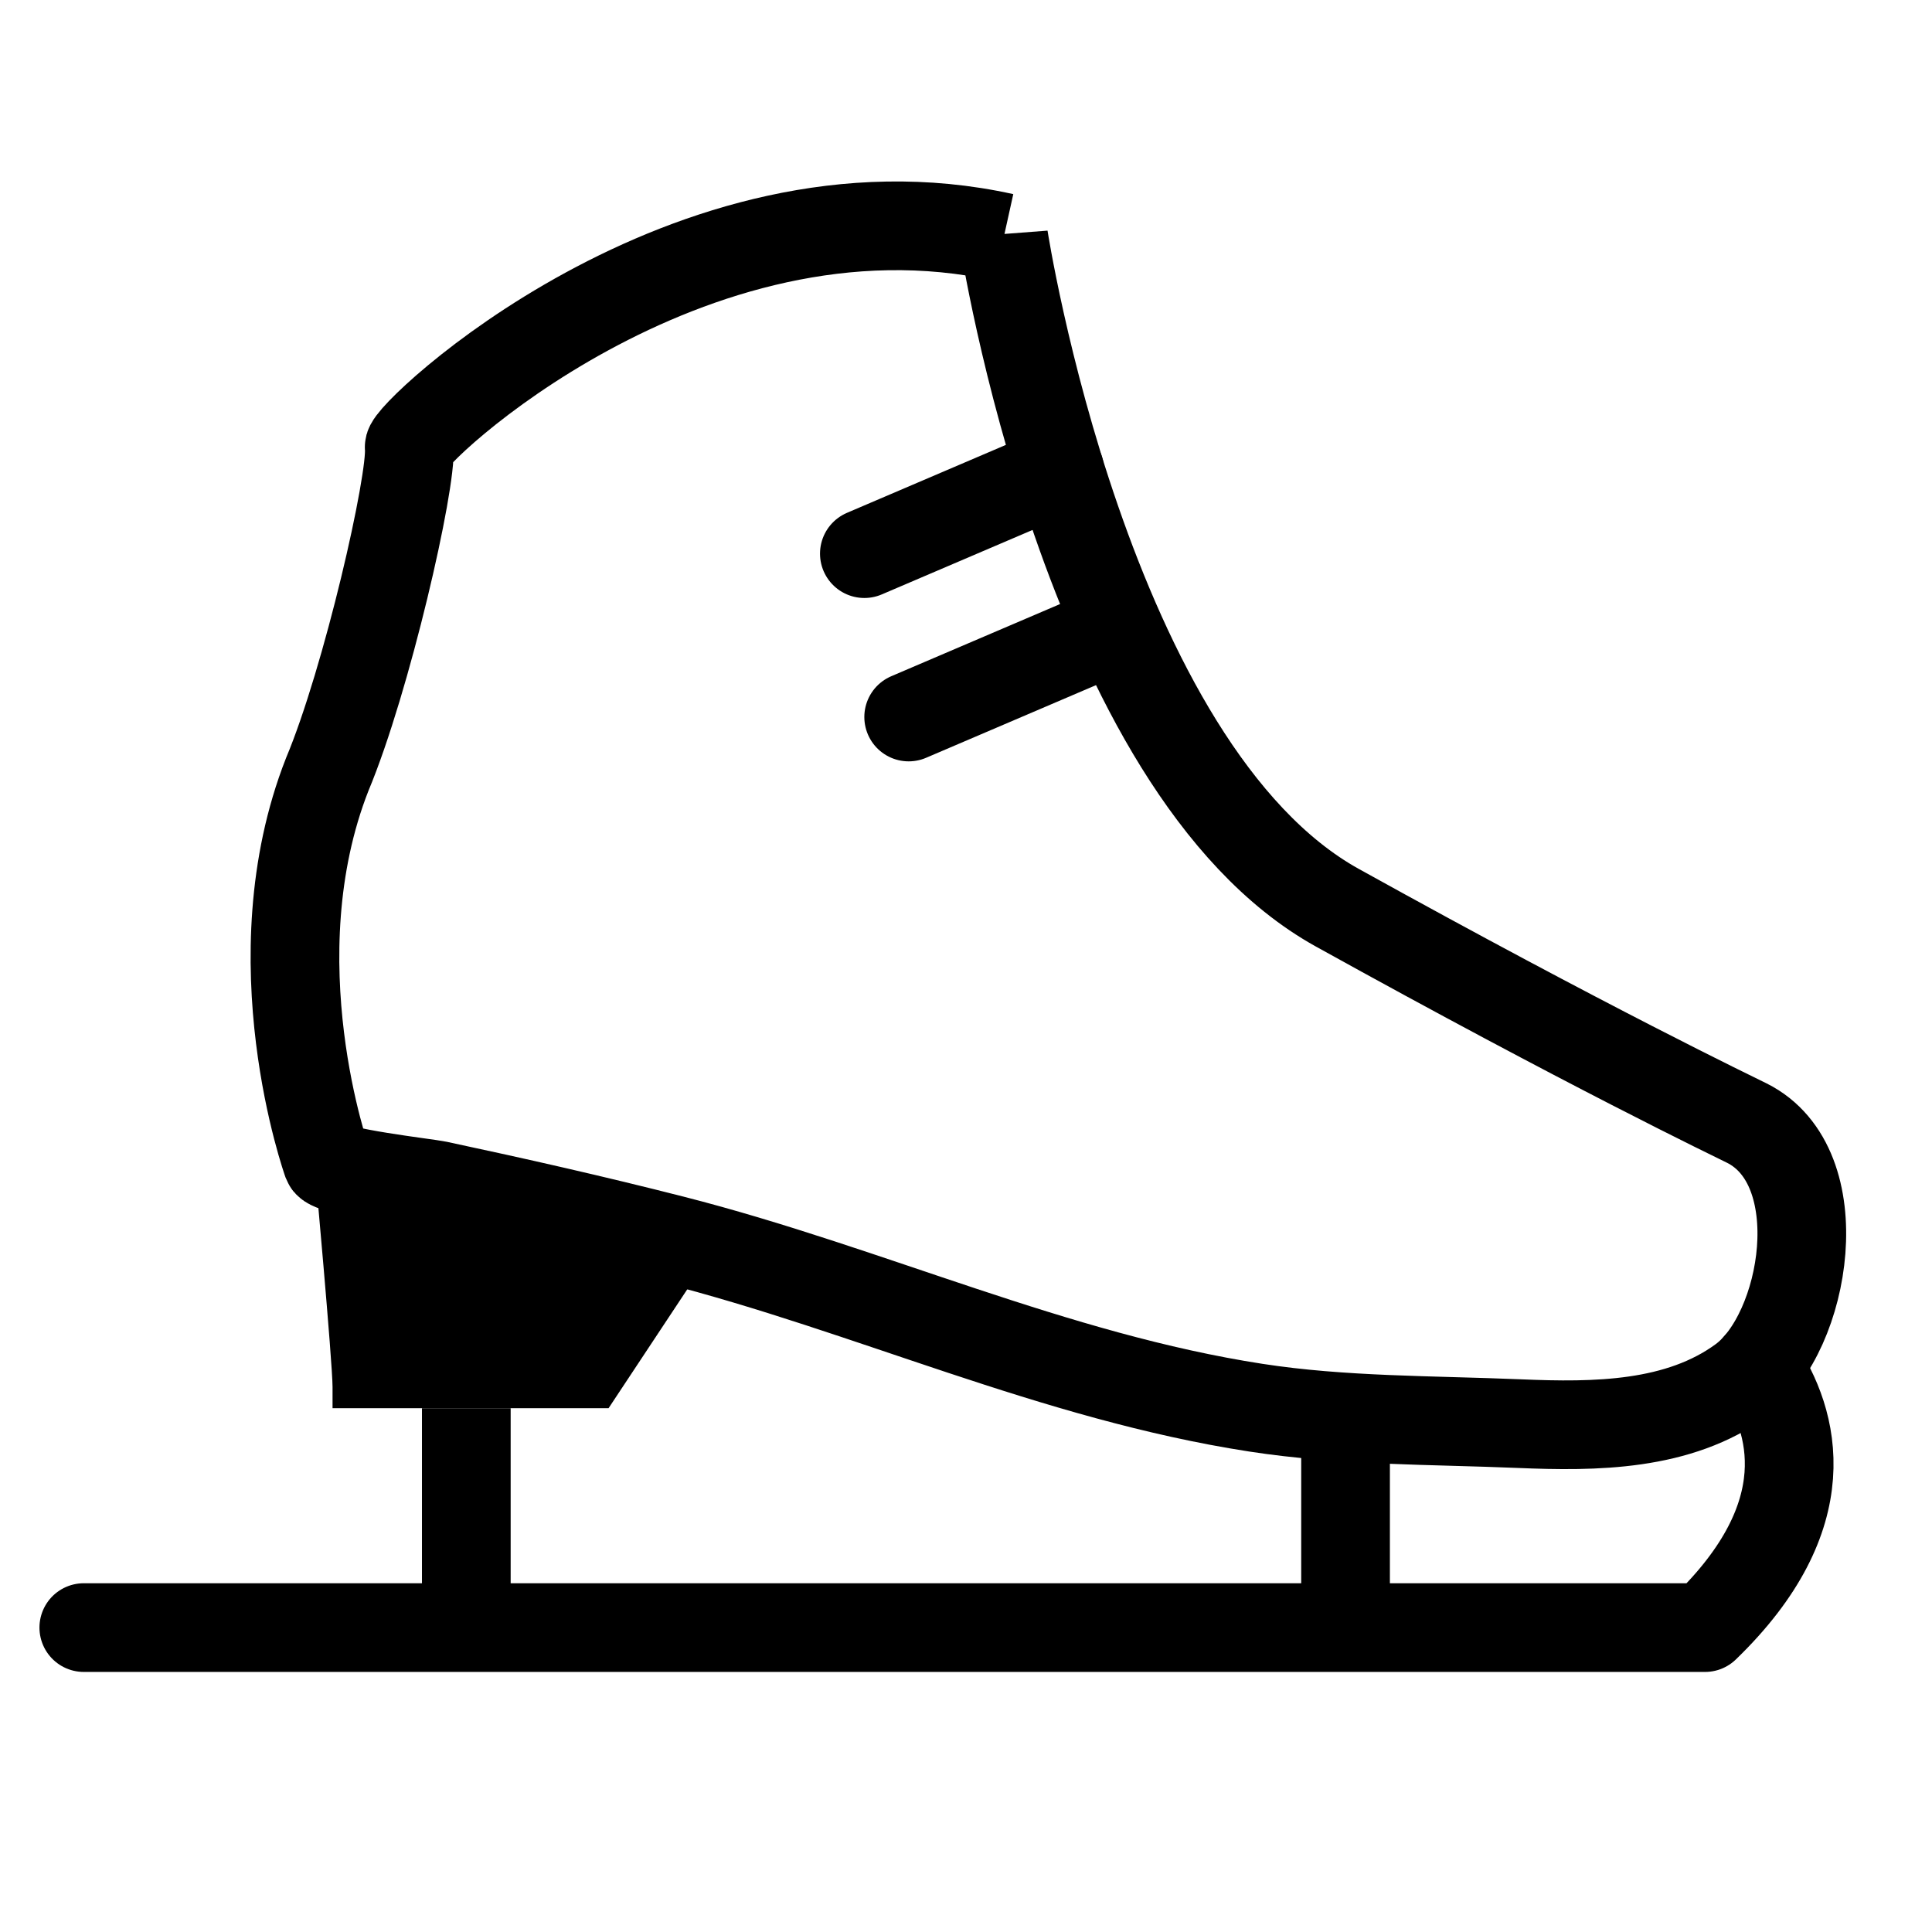 <?xml version="1.0" encoding="UTF-8"?>
<svg id="Layer_1" data-name="Layer 1" xmlns="http://www.w3.org/2000/svg" viewBox="0 0 64 64">
  <defs>
    <style>
      .cls-1 {
        stroke-linecap: round;
        stroke-linejoin: round;
      }

      .cls-1, .cls-2 {
        fill: none;
        stroke: #000;
        stroke-width: 2.938px;
      }

      .cls-2 {
        stroke-miterlimit: 10;
      }
    </style>
  </defs>
  <g id="figure_skating" data-name="figure skating">
    <path class="cls-2" d="M33.249,7.864s2.713,17.584,11.053,22.206c8.337,4.621,13.16,6.932,13.564,7.134,2.887,1.443,1.966,6.945-.158,8.504-2.102,1.544-4.878,1.556-7.371,1.452-2.903-.121-5.855-.084-8.731-.528-6.691-1.032-12.809-3.906-19.324-5.568-2.582-.659-5.182-1.248-7.789-1.804-.341-.073-3.537-.434-3.651-.75-0-0-2.411-6.732,0-12.861,1.306-3.115,2.813-9.71,2.713-10.833-.1-.42,9.244-9.262,19.694-6.951Z"/>
    <path d="M10.413,38.51s.603,6.632.603,7.435v.703h9.144l3.401-5.137"/>
    <path class="cls-1" d="M58.214,45.238c1.246,1.855,2.107,4.966-1.733,8.678H2.776"/>
    <line class="cls-2" x1="44.573" y1="46.856" x2="44.573" y2="53.915"/>
    <line class="cls-2" x1="15.447" y1="46.649" x2="15.447" y2="53.915"/>
    <line class="cls-1" x1="35.104" y1="15.573" x2="28.633" y2="18.34"/>
    <line class="cls-1" x1="36.572" y1="20.985" x2="30.101" y2="23.752"/>
  </g>
</svg>